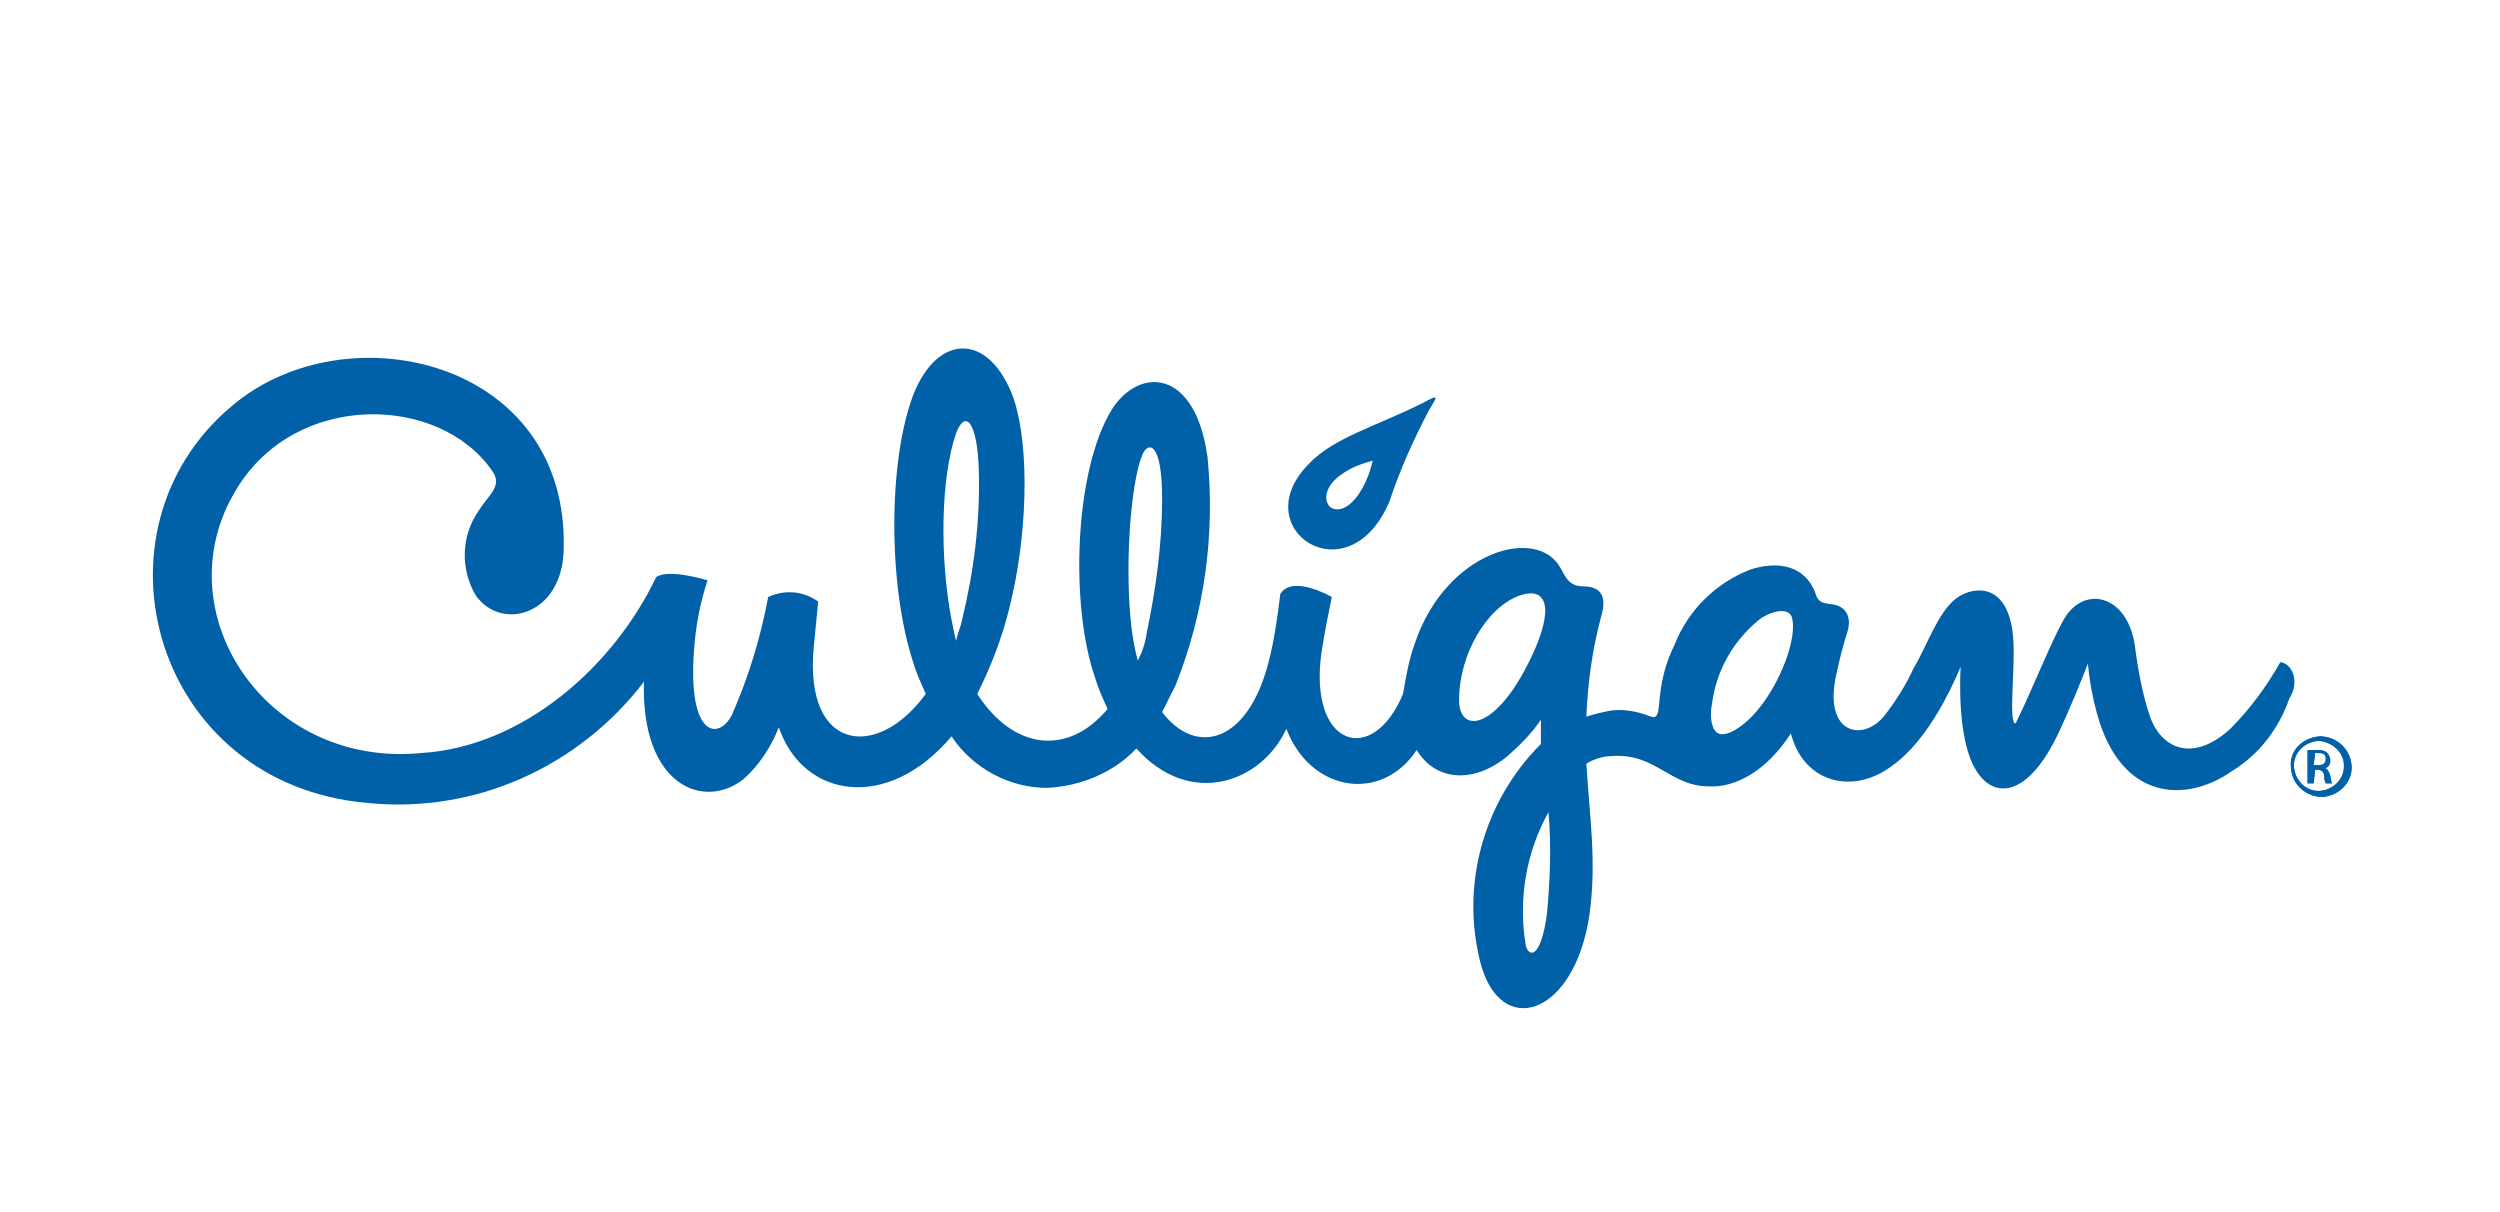 <?xml version="1.0" encoding="utf-8"?>
<!-- Generator: Adobe Illustrator 25.2.0, SVG Export Plug-In . SVG Version: 6.00 Build 0)  -->
<svg version="1.1" id="Layer_1" xmlns="http://www.w3.org/2000/svg" xmlns:xlink="http://www.w3.org/1999/xlink" x="0px" y="0px"
	 viewBox="0 0 165 80" style="enable-background:new 0 0 165 80;" xml:space="preserve">
<style type="text/css">
	.st0{fill:#0061A9;}
</style>
<path class="st0" d="M91.7,33.1c0.7-2.1,1.6-4.1,2.6-6c0.6-1,0.7-1.1-0.4-0.5c-3,1.5-5.9,2.3-7.5,4C82.1,34.9,89,39.5,91.7,33.1
	 M88.7,31.2c0.6-0.4,1.2-0.6,1.9-0.8c-0.4,1.8-1.5,3.4-2.5,3.2C87.4,33.5,87.1,32.2,88.7,31.2 M150.5,43.7c-0.9,1.6-2,3.1-3.3,4.4
	c-2.4,2.2-4.5,1.4-5.3-0.8c-0.5-1.5-0.8-3.1-1-4.7c-0.5-3.4-3.4-4-4.7-1.7c-0.8,1.4-2.2,4.9-3.1,6.7c-0.1,0.3-0.3,0.2-0.3-1
	c0-1,0.1-2.2,0.1-3.4c0.1-4.9-2.6-4.6-3.8-3.7s-2,3.3-2.8,4.6c-0.5,1.1-1.2,2.2-1.9,3.1c-1.4,1.8-4.1,1.3-3.2-2.7
	c0.2-0.9,0.4-1.8,0.7-2.7c0.4-1.2-0.2-1.8-0.9-1.9c-0.5-0.1-1,0-1.2-0.8c-0.7-1.8-2.5-2.1-4.3-1.5c-2.3,0.9-4.1,2.7-5,5l0,0
	c-0.6,1.2-0.9,2.5-1,3.9c-0.1,1.2-0.4,0.8-1.1,0.6c-0.7-0.2-1.4-0.3-2.1-0.2c-0.5,0.1-1,0.2-1.6,0.4c0.1-2.3,0.4-4.5,1-6.7
	c0.4-1.4-0.2-1.9-1.2-1.9s-1.2-0.7-1.5-1.2c-1.5-2.8-7.5-1.2-9.6,4.9c-0.4,1.1-0.6,2.2-0.8,3.4c-2,4.8-6.2,3.5-5.4-2.6
	c0.2-1.4,0.5-2.8,0.7-3.8c0,0-2.6-1.5-3.4-0.2c-0.2,1.6-0.4,3.1-0.8,4.6c-1.4,5.3-4.8,6.1-7,3.2c0.3-0.6,0.6-1.2,0.9-1.8
	c1.9-4.8,2.6-9.9,2.1-15c-0.8-5.9-4.5-6-6.3-3.2c-2.5,4-2.8,13-1.1,17.8c0.2,0.7,0.5,1.3,0.8,2c-2.7,3.2-6.3,2.6-8.6-1
	c0.9-1.8,1.6-3.6,2.1-5.6c1.2-4.7,1.4-10.6,0.3-13.9c-1.6-4.4-5-4.3-6.6-0.3c-1.7,4.4-1.7,12.7,0,17.8c0.2,0.7,0.5,1.3,0.8,2
	c-3.2,4.4-8,3.8-7.4-3c0.1-1.1,0.2-2.1,0.3-3.1c-1-0.7-2.2-0.8-3.3-0.3c-0.5,2.7-1.3,5.3-2.4,7.8c-0.9,1.7-2.9,1.4-2.5-4.2
	c0.1-1.6,0.4-3.2,0.9-4.7c0,0-2.6-0.8-3.4-0.2c-2.8,5.9-8.8,11.2-15.5,11.6c-10.3,1-17.1-9.4-12.2-17.4c3.9-6.5,13.4-6.3,16.9-1.2
	c0.7,1-0.3,1.6-0.9,2.6c-1.2,1.7-1.2,3.9-0.2,5.6c1.7,2.4,5.7,1.3,5.8-3c0.4-12.6-14.4-15.9-21.9-9.5c-9.8,8.2-5.2,25,9,26.2
	c7.1,0.7,13.9-2.4,18.2-8c-0.2,6.9,4,8.5,6.6,6.4c1-0.9,1.8-2.1,2.3-3.4c1.6,4.7,7.2,5.6,11.4,0.6c1.4,2.1,3.8,3.4,6.3,3.4
	c2.2-0.1,4.4-1,5.9-2.6c3.6,4,8.3,2.2,9.9-1.3c1.6,4.2,6.3,4.9,8.6,1.4c1.2,2,3.7,2.3,6,0.4c0.8-0.7,1.6-1.5,2.2-2.4
	c0,0.5,0,1,0,1.6c-3.8,3.8-5.3,9.3-4,14.4c1.3,5.1,6.2,3.6,7.2-3.1c0.5-3.5,0-6.6-0.2-10c0.5-0.3,1.1-0.5,1.7-0.5
	c2.9-0.2,3.8,2,6.4,2l0,0c1.7,0.1,3.8-1,5.4-3.5c0.8,3.2,4,4.1,6.6,2.2c1.9-1.3,3.4-3.9,4.3-5.9l0.3-0.7c-0.1,2,0,5.2,1,6.8
	c1.1,1.9,3.4,2,5.5-2.5c0.7-1.5,1.4-3.2,1.9-4.5c0.1,1.1,0.3,2.2,0.6,3.3c1.6,5.8,5.9,5.9,8.9,3.8c1.8-1.1,3.1-2.8,3.8-4.8
	C151.8,45,151.3,43.8,150.5,43.7 M63.5,40.9c-0.1,0.5-0.3,0.9-0.4,1.4c-0.1-0.4-0.2-0.9-0.3-1.4c-0.8-4.2-0.7-9.4,0.3-12.3
	c0.6-1.6,1.4-0.8,1.5,2.4C64.7,34.3,64.3,37.6,63.5,40.9 M75.1,43.6c-0.2-0.7-0.3-1.3-0.4-2c-0.5-4-0.1-9.7,0.7-11.6
	c0.4-0.9,1.3-0.8,1.3,2.9c0,3-0.4,5.9-1,8.8C75.6,42.4,75.4,43,75.1,43.6 M101.1,43.3c-2.3,4.9-4.8,5.2-4.8,2.9c0-3,1.8-6.1,4-6.9
	C102.1,38.7,102.6,40.1,101.1,43.3 M102.1,60.3c-0.4,3-1.2,2.9-1.4,2.1c-0.5-3,0-6.1,1.5-8.8C102.4,55.9,102.3,58.1,102.1,60.3
	 M115.3,47.6c-0.8,0.7-1.5,1-1.9,0.8s-0.6-1-0.4-2c0.3-2.2,1.4-4.1,3.1-5.5c0.8-0.6,2.1-0.9,2.2,0C118.6,42.4,117.2,45.9,115.3,47.6
	"/>
<path class="st0" d="M153.1,48.6c1.1,0,2,0.8,2.1,1.9s-0.8,2-1.9,2.1c-1.1,0-2-0.8-2.1-1.9c0,0,0,0,0-0.1
	C151.1,49.6,151.9,48.7,153.1,48.6C153,48.6,153.1,48.6,153.1,48.6z M153.1,48.9c-0.9,0-1.7,0.7-1.7,1.6c0,0.9,0.7,1.7,1.6,1.7
	s1.7-0.7,1.7-1.6c0,0,0,0,0-0.1C154.7,49.7,154,49,153.1,48.9C153.1,48.9,153.1,48.9,153.1,48.9z M152.7,51.7h-0.4v-2.2
	c0.2,0,0.4,0,0.6,0c0.2,0,0.5,0,0.7,0.2c0.1,0.1,0.2,0.3,0.2,0.5c0,0.3-0.2,0.5-0.4,0.5l0,0c0.2,0,0.3,0.2,0.4,0.5
	c0,0.2,0.1,0.4,0.1,0.5h-0.4c-0.1-0.2-0.1-0.4-0.1-0.5c0-0.2-0.2-0.4-0.4-0.4c0,0,0,0,0,0h-0.2L152.7,51.7z M152.7,50.5h0.3
	c0.3,0,0.5-0.1,0.5-0.4s-0.1-0.4-0.5-0.4h-0.2L152.7,50.5z"/>
<path class="st0" d="M153.1,48.6c1.1,0,2,0.8,2.1,1.9s-0.8,2-1.9,2.1c-1.1,0-2-0.8-2.1-1.9c0,0,0,0,0-0.1
	C151.1,49.6,151.9,48.7,153.1,48.6C153,48.6,153.1,48.6,153.1,48.6z M153.1,48.9c-0.9,0-1.7,0.7-1.7,1.6c0,0.9,0.7,1.7,1.6,1.7
	s1.7-0.7,1.7-1.6c0,0,0,0,0-0.1C154.7,49.7,154,49,153.1,48.9C153.1,48.9,153.1,48.9,153.1,48.9z M152.7,51.7h-0.4v-2.2
	c0.2,0,0.4,0,0.6,0c0.2,0,0.5,0,0.7,0.2c0.1,0.1,0.2,0.3,0.2,0.5c0,0.3-0.2,0.5-0.4,0.5l0,0c0.2,0,0.3,0.2,0.4,0.5
	c0,0.2,0.1,0.4,0.1,0.5h-0.4c-0.1-0.2-0.1-0.4-0.1-0.5c0-0.2-0.2-0.4-0.4-0.4c0,0,0,0,0,0h-0.2L152.7,51.7z M152.7,50.5h0.3
	c0.3,0,0.5-0.1,0.5-0.4s-0.1-0.4-0.5-0.4h-0.2L152.7,50.5z"/>
</svg>
